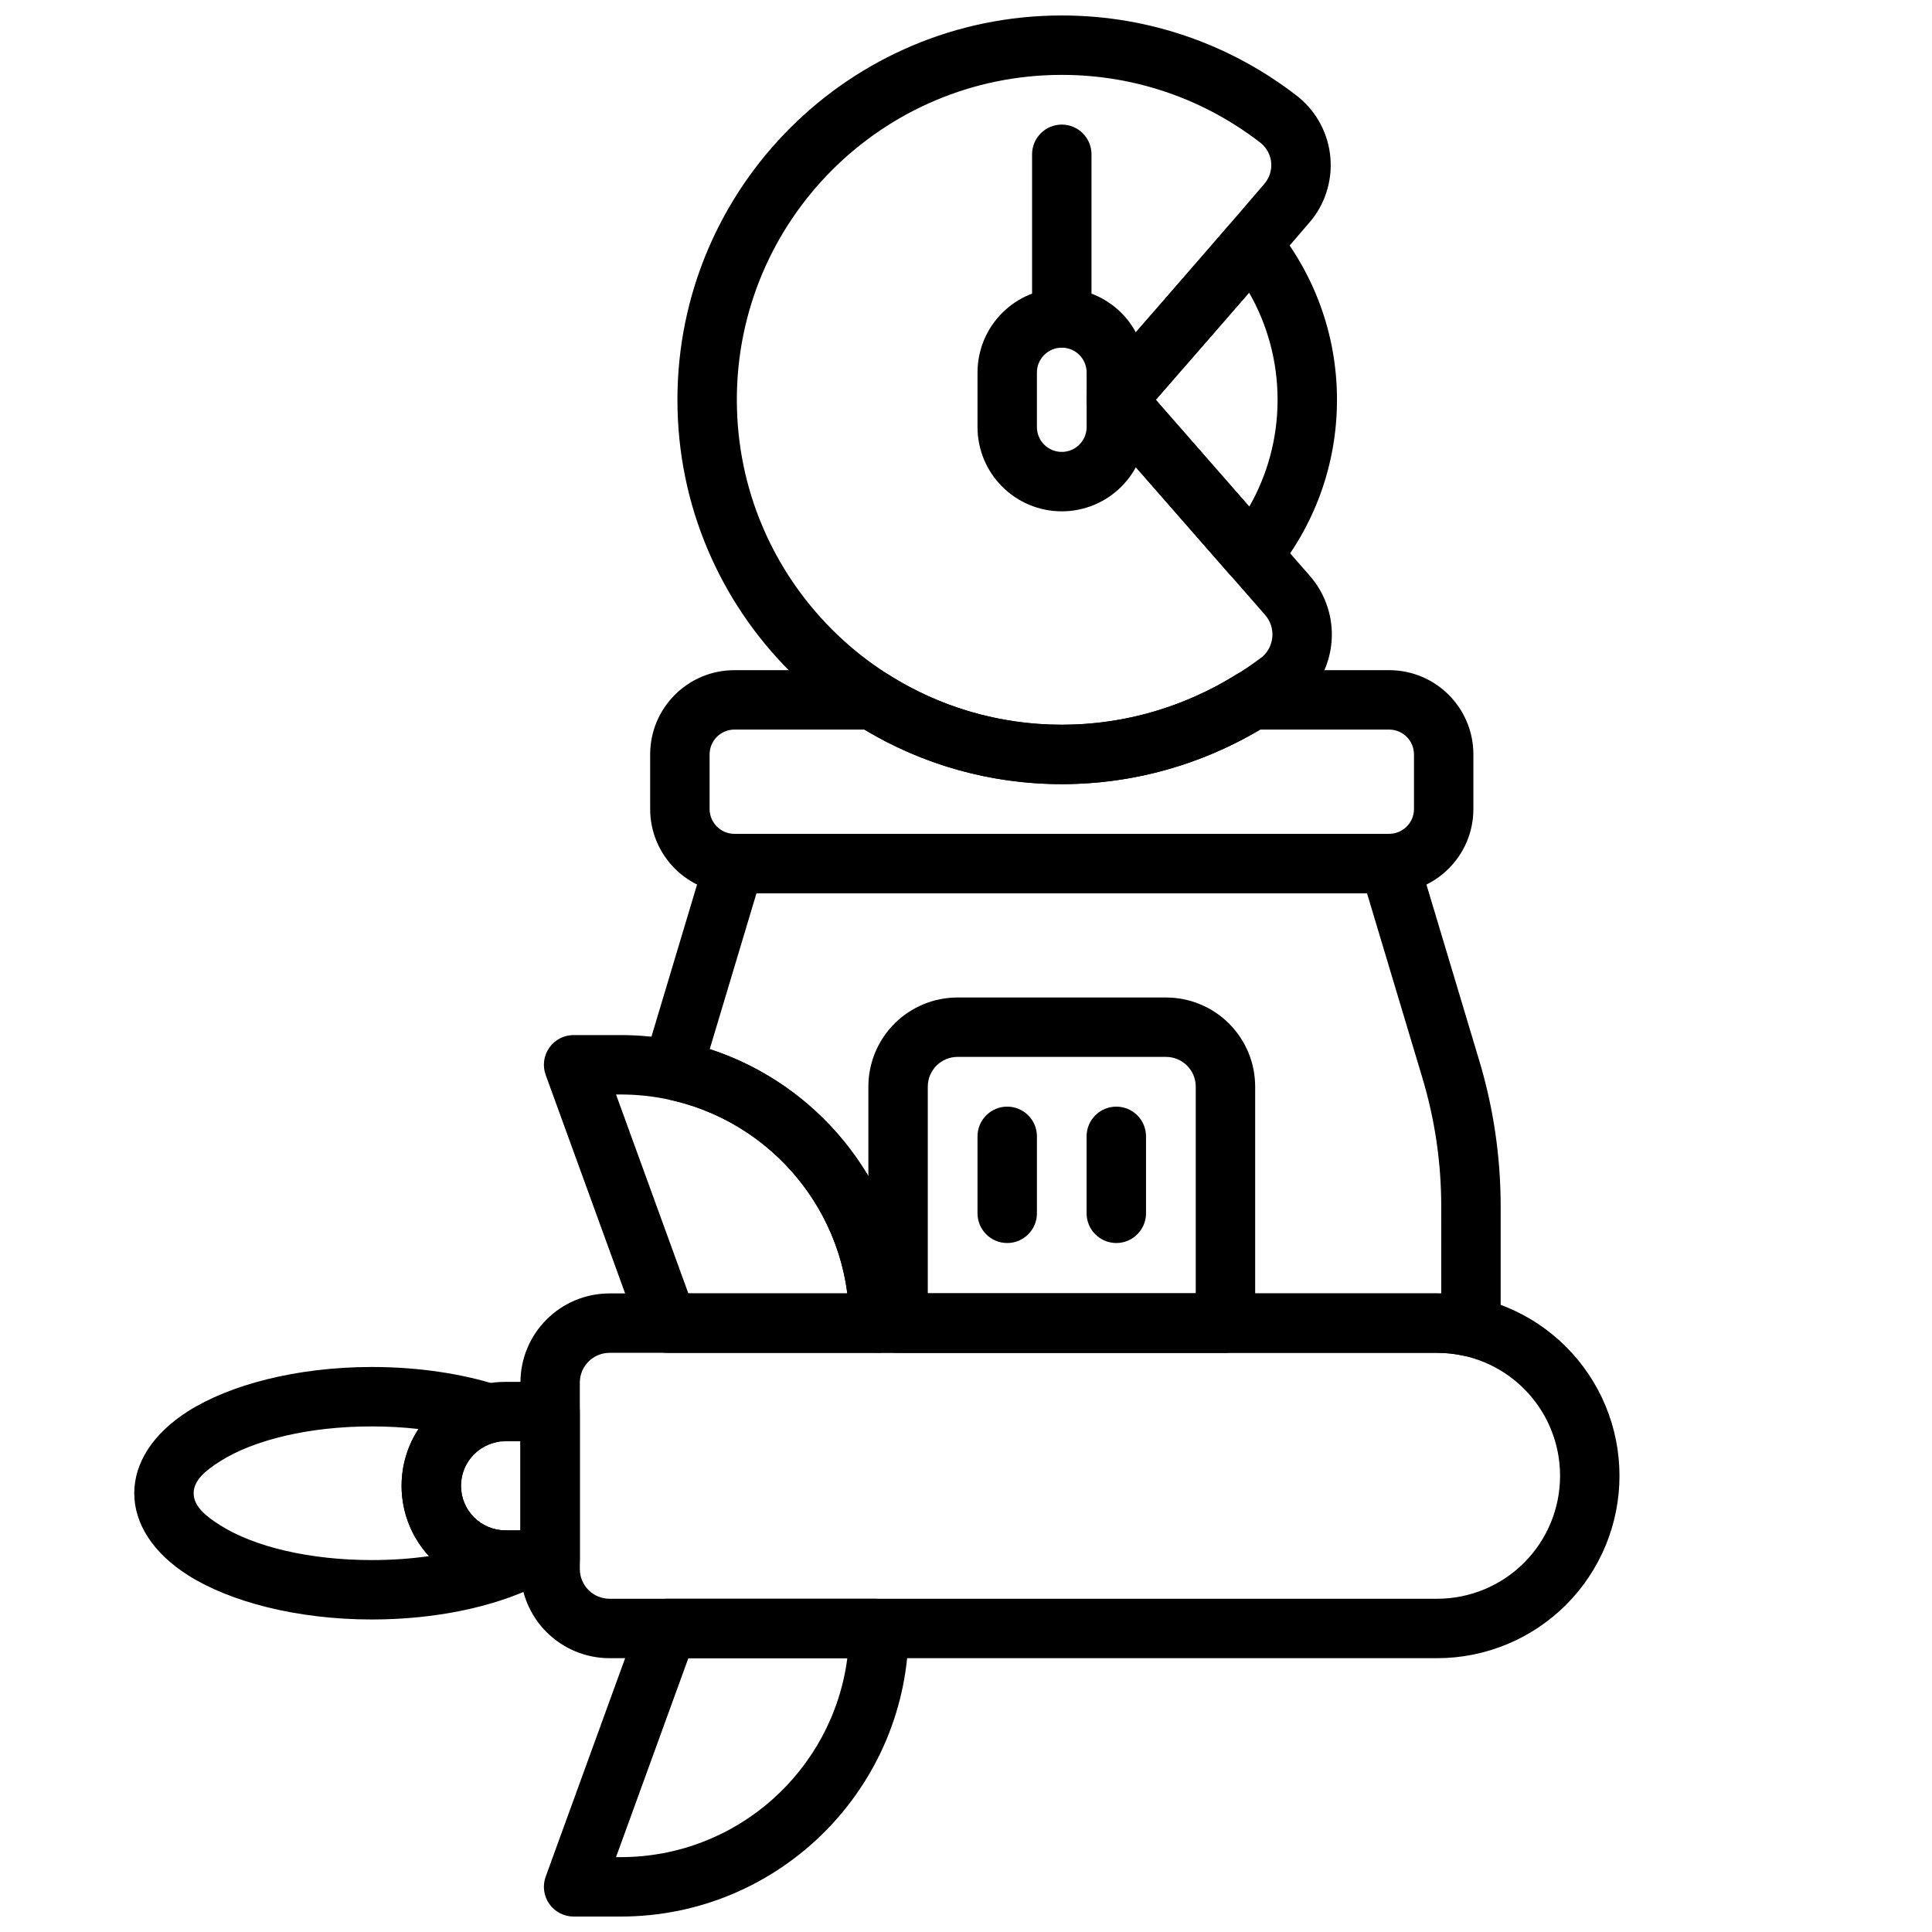 <?xml version="1.0" encoding="UTF-8"?>
<!-- Uploaded to: ICON Repo, www.svgrepo.com, Generator: ICON Repo Mixer Tools -->
<svg width="800px" height="800px" version="1.1" viewBox="144 144 512 512" xmlns="http://www.w3.org/2000/svg">
 <defs>
  <clipPath id="b">
   <path d="m323 148.09h174v203.91h-174z"/>
  </clipPath>
  <clipPath id="a">
   <path d="m288 567h97v84.902h-97z"/>
  </clipPath>
 </defs>
 <path d="m285.73 564.52c3.301-1.598 5.062-5.266 4.246-8.84-0.82-3.582-4-6.117-7.676-6.117h-4.324c-6.516 0-11.805-5.289-11.805-11.809 0-5.606 3.902-10.305 9.145-11.508 3.457-0.797 5.961-3.801 6.102-7.352 0.148-3.551-2.102-6.754-5.488-7.824-9.508-3.016-21-4.805-33.375-4.805-19.996 0-37.684 4.742-48.68 11.699-9.426 5.969-14.297 13.801-14.297 21.758 0 7.961 4.871 15.793 14.297 21.758 10.996 6.961 28.684 11.699 48.68 11.699 16.973 0 32.273-3.387 43.176-8.66zm-28.047-8.133c-4.777 0.688-9.863 1.047-15.129 1.047-16.5 0-31.191-3.508-40.258-9.258-3.969-2.508-6.977-5.098-6.977-8.453 0-3.352 3.008-5.941 6.977-8.453 9.066-5.746 23.758-9.258 40.258-9.258 4.258 0 8.391 0.234 12.352 0.691-2.836 4.332-4.481 9.496-4.481 15.051 0 7.188 2.754 13.73 7.258 18.633z" fill-rule="evenodd"/>
 <path d="m447.71 242.71c0-5.922-2.352-11.598-6.535-15.781-4.188-4.195-9.867-6.543-15.789-6.543h-0.008c-5.926 0-11.602 2.348-15.789 6.543-4.184 4.184-6.539 9.859-6.539 15.781v14.473c0 5.922 2.356 11.598 6.539 15.781 4.188 4.195 9.863 6.543 15.789 6.543h0.008c5.922 0 11.602-2.348 15.789-6.543 4.184-4.184 6.535-9.859 6.535-15.781zm-15.742 0v14.473c0 1.742-0.691 3.418-1.926 4.648-1.234 1.238-2.91 1.93-4.656 1.93h-0.008c-1.746 0-3.422-0.691-4.656-1.93-1.234-1.23-1.93-2.906-1.93-4.648v-14.473c0-1.742 0.695-3.418 1.93-4.648 1.234-1.238 2.91-1.93 4.656-1.93h0.008c1.746 0 3.422 0.691 4.656 1.93 1.234 1.23 1.926 2.906 1.926 4.648z" fill-rule="evenodd"/>
 <path d="m417.51 184.89v43.375c0 4.348 3.527 7.875 7.875 7.875 4.344 0 7.871-3.527 7.871-7.875v-43.375c0-4.344-3.527-7.871-7.871-7.871-4.348 0-7.875 3.527-7.875 7.871z" fill-rule="evenodd"/>
 <g clip-path="url(#b)">
  <path d="m491.11 296.59-40.816-46.637c8.887-10.18 28.758-32.977 40.652-46.914 4.09-4.668 6.144-10.902 5.629-17.191-0.52-6.289-3.562-12.094-8.441-16.098-0.051-0.047-0.102-0.09-0.152-0.125-17.277-13.488-39.004-21.527-62.598-21.527-56.219 0-101.86 45.637-101.86 101.86 0 56.215 45.637 101.85 101.86 101.85 23.551 0 45.246-8.008 62.699-21.215 0.086-0.066 0.164-0.133 0.246-0.195 4.938-4.059 8.023-9.949 8.543-16.32 0.527-6.367-1.555-12.68-5.769-17.484zm-57.191-41.457 45.344 51.824c1.402 1.602 2.098 3.707 1.922 5.832-0.172 2.047-1.125 3.941-2.672 5.285-14.859 11.211-33.207 17.988-53.129 17.988-47.527 0-86.113-38.586-86.113-86.109 0-47.527 38.586-86.109 86.113-86.109 19.887 0 38.207 6.75 52.793 18.102 1.578 1.32 2.539 3.18 2.707 5.195 0.164 2.039-0.5 4.066-1.852 5.613-0.023 0.02-0.035 0.043-0.059 0.07-15.621 18.305-45.055 51.945-45.055 51.945-2.602 2.969-2.602 7.394 0 10.363z" fill-rule="evenodd"/>
 </g>
 <path d="m481.8 203.75c-1.465-1.793-3.656-2.848-5.977-2.875-2.32-0.035-4.539 0.961-6.059 2.719-15.816 18.273-35.852 41.172-35.852 41.172-2.602 2.969-2.602 7.394 0 10.363l35.961 41.109c1.523 1.742 3.742 2.723 6.059 2.68 2.32-0.035 4.504-1.098 5.965-2.891 10.258-12.562 16.418-28.605 16.418-46.078 0-17.527-6.199-33.617-16.516-46.199zm-6.773 17.809c4.793 8.363 7.543 18.059 7.543 28.391 0 10.301-2.727 19.965-7.5 28.316 0-0.008-24.773-28.316-24.773-28.316 5.516-6.32 15.27-17.496 24.73-28.391z" fill-rule="evenodd"/>
 <path d="m431.96 445.14v20.402c0 4.344 3.531 7.871 7.875 7.871s7.871-3.527 7.871-7.871v-20.402c0-4.344-3.527-7.871-7.871-7.871s-7.875 3.527-7.875 7.871z" fill-rule="evenodd"/>
 <path d="m403.05 445.14v20.402c0 4.344 3.527 7.871 7.871 7.871s7.875-3.527 7.875-7.871v-20.402c0-4.344-3.531-7.871-7.875-7.871s-7.871 3.527-7.871 7.871z" fill-rule="evenodd"/>
 <path d="m475.73 321.6c-1.477 0-2.914 0.414-4.164 1.191-13.418 8.367-29.234 13.27-46.18 13.27-16.859 0-32.594-4.852-45.879-13.246-1.258-0.797-2.719-1.215-4.199-1.215h-36.676c-12.336 0-22.332 10-22.332 22.332v14.457c0 12.336 9.996 22.332 22.332 22.332h173.5c12.336 0 22.332-9.996 22.332-22.332v-14.457c0-12.332-9.996-22.332-22.332-22.332h-36.406zm2.203 15.746h34.203c3.637 0 6.586 2.949 6.586 6.586v14.457c0 3.637-2.949 6.586-6.586 6.586h-173.5c-3.637 0-6.586-2.949-6.586-6.586v-14.457c0-3.637 2.949-6.586 6.586-6.586h34.441c15.289 9.176 33.188 14.457 52.312 14.457 19.184 0 37.137-5.32 52.547-14.457z" fill-rule="evenodd"/>
 <path d="m573.18 535.09c0-12.816-5.09-25.105-14.152-34.168s-21.352-14.152-34.164-14.152h-219.33c-6.266 0-12.27 2.488-16.699 6.922-4.434 4.426-6.914 10.43-6.914 16.691v49.438c0 6.262 2.481 12.266 6.914 16.691 4.43 4.434 10.434 6.922 16.699 6.922h219.33c12.812 0 25.102-5.09 34.164-14.152s14.152-21.352 14.152-34.168zm-15.746 0v0.023c0 8.641-3.43 16.926-9.539 23.031-6.109 6.113-14.395 9.543-23.031 9.543h-219.33c-2.09 0-4.09-0.828-5.57-2.305-1.473-1.477-2.305-3.481-2.305-5.562v-49.438c0-2.082 0.832-4.086 2.305-5.562 1.48-1.477 3.481-2.305 5.57-2.305h219.33c8.637 0 16.922 3.43 23.031 9.543 6.109 6.106 9.539 14.391 9.539 23.031z" fill-rule="evenodd"/>
 <path d="m320.91 502.52h56.02l0.336-0.035c1.504-0.199 7.535-1.367 7.535-7.852 0-42.156-34.172-76.328-76.328-76.328h-12.461c-2.57 0-4.973 1.25-6.449 3.352-1.477 2.109-1.828 4.793-0.953 7.211l24.898 68.469c1.133 3.109 4.09 5.184 7.402 5.184zm47.641-15.75h-42.129l-19.168-52.719h1.219c30.797 0 56.223 22.977 60.078 52.719z" fill-rule="evenodd"/>
 <g clip-path="url(#a)">
  <path d="m376.93 567.69c-4.348 0 7.871 1.418 7.871 7.887 0 42.156-34.172 76.328-76.328 76.328h-12.461c-2.57 0-4.973-1.254-6.449-3.356-1.477-2.109-1.828-4.793-0.953-7.207l24.898-68.469c1.133-3.109 4.09-5.184 7.402-5.184zm-8.379 15.746c-3.856 29.742-29.281 52.723-60.078 52.723h-1.219s19.168-52.723 19.168-52.723z" fill-rule="evenodd"/>
 </g>
 <path d="m297.66 518.08c0-4.344-3.527-7.871-7.875-7.871h-11.809c-15.211 0-27.551 12.336-27.551 27.551v0c0 15.219 12.34 27.555 27.551 27.555h11.809c4.348 0 7.875-3.527 7.875-7.875zm-15.75 7.871v23.617h-3.934c-6.527 0-11.809-5.289-11.809-11.809v0c0-6.516 5.281-11.809 11.809-11.809z" fill-rule="evenodd"/>
 <path d="m374.13 494.64c0 4.352 3.523 7.871 7.871 7.871h86.758c4.344 0 7.871-3.519 7.871-7.871v-62.676c0-6.262-2.488-12.266-6.918-16.699-4.434-4.43-10.441-6.918-16.699-6.918h-55.27c-6.258 0-12.262 2.488-16.695 6.918-4.434 4.434-6.918 10.438-6.918 16.699v62.676zm15.742-7.871v-54.805c0-2.09 0.836-4.086 2.305-5.566 1.48-1.473 3.481-2.309 5.566-2.309h55.27c2.086 0 4.086 0.836 5.566 2.309 1.473 1.48 2.305 3.477 2.305 5.566v54.805z" fill-rule="evenodd"/>
 <path d="m314.71 425.17-0.008 0.023c-2.16 7.25 6.281 9.777 7.422 10.078l0.086 0.156c-0.527 0-1.055-0.055-1.574-0.156 27.629 5.629 48.422 30.07 48.422 59.363l0.008 0.402 0.008 0.094c0.086 1.668 0.613 2.961 1.367 3.957 1.418 2.062 3.789 3.41 6.473 3.418l0.016 0.008h147.93c2.434 0 4.844 0.277 7.18 0.805 2.238 0.504 4.574 0.016 6.418-1.348 1.84-1.363 2.996-3.465 3.172-5.746 0.039-0.582 0.062-1.172 0.062-1.766v-30.832c0-13.027-1.906-25.977-5.644-38.457-6.422-21.402-16.375-54.582-16.375-54.582-1-3.332-4.062-5.613-7.539-5.613h-173.51c-3.481 0-6.543 2.281-7.543 5.613 0 0-9.949 33.18-16.371 54.582zm62.203 77.328c-0.348-0.426-7.856-9.684-7.856-7.863l0.016 0.496c0.086 1.465 0.582 2.816 1.367 3.957 2.184 2.938 6.219 3.387 6.473 3.41zm149.03-15.711-1.086-0.016h-140.47c-3.109-30.434-24.102-55.57-52.301-64.742l12.391-41.312h161.79s14.691 48.98 14.691 48.98c3.305 11.004 4.981 22.438 4.981 33.93zm-204.16-52.098c-1.496-2.606-6.531-11.156-7.074-9.52l7.074 9.52 0.125 0.211 0.215 0.371 0.102 0.031v-0.023z" fill-rule="evenodd"/>
</svg>